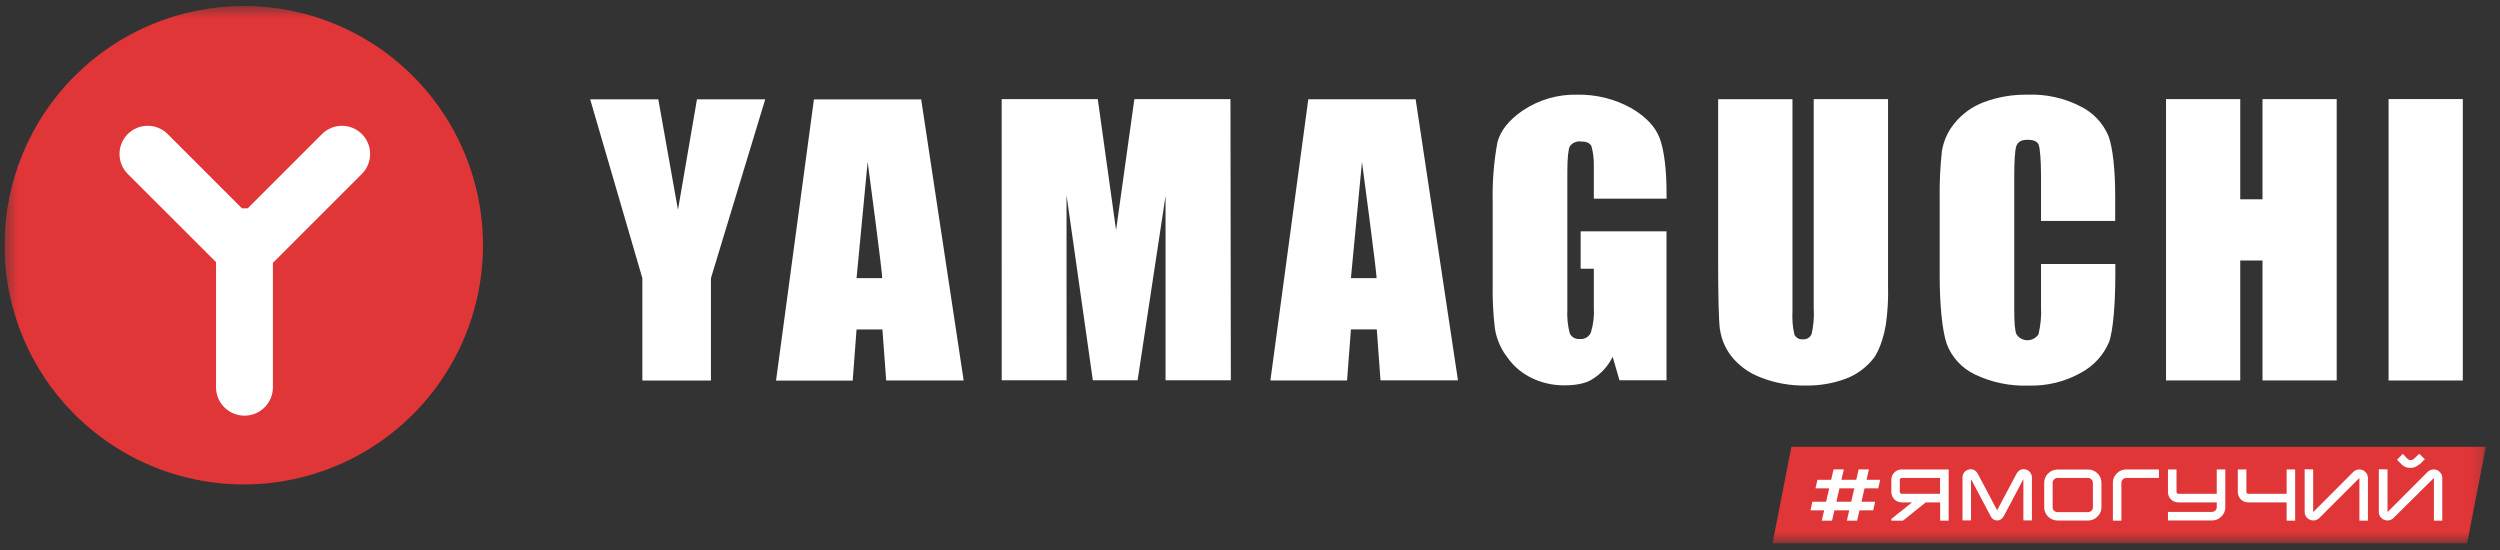 <svg width="209" height="46" viewBox="0 0 209 46" fill="none" xmlns="http://www.w3.org/2000/svg">
<rect x="0" y="0" width="209" height="46" fill="#333333" stroke="none"/>
<g clip-path="url(#clip0_1500_283)">
<mask id="mask0_1500_283" style="mask-type:luminance" maskUnits="userSpaceOnUse" x="0" y="0" width="208" height="46">
<path d="M207.82 0.5H0.378V45.419H207.82V0.5Z" fill="white"/>
</mask>
<g mask="url(#mask0_1500_283)">
<path d="M207.819 37.353L206.246 45.415H148.186L149.759 37.353H207.819Z" fill="#E03638"/>
<path d="M158.977 39.245H162.909V43.527H162.197V41.998H160.994L159.087 43.527H158.115V43.382L159.849 41.998H158.984C158.756 41.998 158.536 41.911 158.371 41.754C158.214 41.592 158.123 41.377 158.115 41.152V40.11C158.115 39.996 158.137 39.883 158.181 39.777C158.225 39.672 158.289 39.576 158.371 39.496C158.45 39.416 158.544 39.352 158.648 39.309C158.752 39.265 158.864 39.244 158.977 39.245ZM158.977 39.957C158.957 39.956 158.937 39.96 158.919 39.969C158.901 39.978 158.886 39.991 158.874 40.008C158.859 40.02 158.847 40.036 158.838 40.053C158.829 40.071 158.824 40.09 158.823 40.11V41.128C158.823 41.15 158.828 41.171 158.837 41.191C158.845 41.211 158.858 41.228 158.874 41.242C158.888 41.256 158.904 41.266 158.921 41.273C158.939 41.28 158.958 41.283 158.977 41.282H162.189V39.957H158.977Z" fill="white"/>
<path d="M188.816 41.998H187.951C187.722 41.999 187.503 41.911 187.337 41.754C187.18 41.592 187.089 41.378 187.082 41.152V39.245H187.797V41.129C187.797 41.15 187.802 41.172 187.811 41.191C187.82 41.211 187.832 41.228 187.848 41.243C187.862 41.256 187.878 41.267 187.895 41.273C187.913 41.28 187.932 41.283 187.951 41.282H191.163V39.245H191.875V43.527H191.163V41.998H188.804H188.816Z" fill="white"/>
<path d="M169.85 39.725C169.863 39.795 169.869 39.866 169.87 39.937V43.508H169.154V40.051L167.534 43.118C167.376 43.398 167.192 43.512 166.971 43.512C166.751 43.512 166.551 43.421 166.401 43.118L164.777 40.051V43.508H164.065V39.937C164.063 39.861 164.073 39.785 164.097 39.713C164.123 39.609 164.176 39.514 164.25 39.438C164.386 39.306 164.568 39.233 164.758 39.233C164.881 39.23 165.002 39.266 165.104 39.336C165.204 39.403 165.285 39.495 165.34 39.603L166.96 42.662L168.58 39.603C168.637 39.492 168.721 39.398 168.824 39.328C168.923 39.259 169.041 39.223 169.162 39.225C169.256 39.223 169.351 39.239 169.439 39.275C169.526 39.31 169.606 39.363 169.673 39.43C169.748 39.507 169.804 39.602 169.834 39.705L169.85 39.725Z" fill="white"/>
<path d="M175.355 39.579C175.46 39.681 175.543 39.804 175.599 39.939C175.655 40.074 175.683 40.219 175.681 40.366V42.403C175.683 42.55 175.654 42.697 175.596 42.832C175.538 42.968 175.452 43.089 175.343 43.189C175.241 43.294 175.119 43.378 174.984 43.434C174.848 43.49 174.703 43.518 174.557 43.516H172.009C171.714 43.513 171.432 43.396 171.222 43.189C171.117 43.087 171.033 42.965 170.977 42.83C170.921 42.695 170.893 42.549 170.896 42.403V40.366C170.894 40.219 170.922 40.074 170.978 39.939C171.034 39.804 171.117 39.681 171.222 39.579C171.431 39.371 171.714 39.254 172.009 39.253H174.557C174.705 39.25 174.852 39.278 174.99 39.334C175.127 39.39 175.251 39.473 175.355 39.579ZM174.844 40.079C174.807 40.04 174.762 40.009 174.713 39.988C174.663 39.967 174.61 39.956 174.557 39.957H172.009C171.956 39.956 171.904 39.966 171.855 39.985C171.807 40.005 171.763 40.034 171.725 40.071C171.685 40.108 171.653 40.154 171.631 40.205C171.609 40.256 171.599 40.31 171.6 40.366V42.403C171.598 42.456 171.608 42.509 171.627 42.558C171.647 42.607 171.676 42.652 171.714 42.69C171.752 42.73 171.797 42.761 171.848 42.782C171.899 42.803 171.954 42.813 172.009 42.812H174.557C174.663 42.811 174.764 42.772 174.844 42.702C174.884 42.663 174.916 42.617 174.937 42.565C174.958 42.514 174.968 42.458 174.966 42.403V40.366C174.966 40.312 174.955 40.259 174.934 40.21C174.913 40.16 174.883 40.116 174.844 40.079Z" fill="white"/>
<path d="M186.035 39.245H185.32V41.282H182.107C182.089 41.283 182.07 41.28 182.053 41.273C182.036 41.266 182.021 41.256 182.009 41.243C181.993 41.228 181.98 41.211 181.971 41.191C181.962 41.172 181.957 41.15 181.957 41.129V39.245H181.242V41.152C181.243 41.265 181.266 41.376 181.31 41.479C181.354 41.583 181.418 41.676 181.499 41.755C181.579 41.833 181.674 41.895 181.779 41.937C181.883 41.979 181.994 41.999 182.107 41.998H185.32V42.391C185.321 42.446 185.311 42.501 185.29 42.551C185.269 42.602 185.237 42.648 185.198 42.686C185.12 42.756 185.019 42.795 184.915 42.796H181.242V43.512H184.915C185.061 43.514 185.206 43.486 185.342 43.43C185.477 43.374 185.599 43.29 185.701 43.185C185.807 43.088 185.891 42.971 185.949 42.839C186.006 42.708 186.036 42.566 186.035 42.422V39.245Z" fill="white"/>
<path d="M177.349 41.486V43.527H176.637V40.334C176.637 40.191 176.667 40.049 176.724 39.918C176.782 39.786 176.866 39.668 176.972 39.571C177.073 39.466 177.195 39.382 177.331 39.326C177.466 39.27 177.612 39.242 177.758 39.245H180.487V39.957H177.758C177.653 39.959 177.552 39.999 177.475 40.071C177.434 40.108 177.402 40.154 177.381 40.205C177.359 40.256 177.348 40.31 177.349 40.366V41.486Z" fill="white"/>
<path d="M199.597 39.245V42.812L202.952 39.45C203.086 39.321 203.265 39.248 203.451 39.245C203.546 39.241 203.642 39.258 203.73 39.295C203.818 39.332 203.897 39.387 203.962 39.457C204.03 39.522 204.083 39.599 204.12 39.685C204.156 39.771 204.175 39.863 204.174 39.957V43.527H203.474V39.957L200.093 43.307C200.027 43.373 199.95 43.425 199.864 43.46C199.778 43.495 199.686 43.513 199.593 43.512C199.403 43.511 199.22 43.438 199.082 43.307C199.014 43.241 198.96 43.161 198.923 43.073C198.887 42.985 198.869 42.891 198.87 42.796V39.229L199.597 39.245Z" fill="white"/>
<path d="M193.381 39.245V42.812L196.735 39.45C196.87 39.321 197.048 39.248 197.235 39.245C197.33 39.241 197.425 39.258 197.513 39.295C197.602 39.332 197.681 39.387 197.746 39.457C197.813 39.522 197.867 39.599 197.903 39.685C197.94 39.771 197.958 39.863 197.958 39.957V43.527H197.246V39.957L193.892 43.307C193.827 43.373 193.749 43.425 193.663 43.461C193.577 43.496 193.485 43.513 193.393 43.512C193.203 43.51 193.02 43.437 192.881 43.307C192.813 43.241 192.759 43.161 192.723 43.073C192.686 42.985 192.668 42.891 192.669 42.796V39.229L193.381 39.245Z" fill="white"/>
<path d="M202.279 38.828L202.716 38.392L202.252 37.935L201.803 38.356C201.771 38.39 201.732 38.416 201.689 38.435C201.658 38.445 201.627 38.453 201.595 38.459C201.575 38.46 201.556 38.46 201.536 38.459C201.515 38.46 201.494 38.46 201.473 38.459C201.442 38.453 201.412 38.445 201.383 38.435C201.339 38.417 201.298 38.39 201.265 38.356L200.871 37.935L200.392 38.439L200.785 38.832C200.794 38.842 200.804 38.85 200.816 38.856C200.854 38.892 200.895 38.925 200.938 38.954C200.975 38.977 201.013 38.998 201.052 39.017C201.069 39.026 201.086 39.034 201.103 39.041C201.218 39.088 201.341 39.113 201.465 39.115H201.556C201.676 39.113 201.795 39.088 201.906 39.041C201.922 39.034 201.938 39.026 201.953 39.017C201.993 38.998 202.033 38.977 202.071 38.954C202.114 38.925 202.155 38.892 202.193 38.856L202.224 38.832L202.279 38.828Z" fill="white"/>
<path d="M151.517 41.947H152.665L152.921 40.822H151.776L151.941 40.11H153.086L153.286 39.241H154.144L153.943 40.11H155.186L155.382 39.241H156.239L156.043 40.11H157.187L157.022 40.822H155.878L155.618 41.947H156.762L156.601 42.662H155.453L155.256 43.527H154.399L154.596 42.662H153.357L153.157 43.527H152.299L152.5 42.662H151.356L151.517 41.947ZM155.02 40.822H153.778L153.522 41.947H154.761L155.02 40.822Z" fill="white"/>
<path d="M77.011 8.309H68.045L64.876 31.821H71.285L71.608 27.542H73.77L74.085 31.805H80.562L77.011 8.309ZM73.747 23.252H71.608L72.536 13.531C72.536 13.531 73.829 23.197 73.747 23.252Z" fill="white"/>
<path d="M143.786 27.515C143.903 28.345 144.235 29.13 144.75 29.792C145.39 30.59 146.236 31.199 147.196 31.553C148.397 32.026 149.68 32.256 150.971 32.23C152.116 32.249 153.255 32.053 154.329 31.652C155.224 31.311 156.011 30.735 156.606 29.985C157.195 29.245 157.538 27.849 157.656 27.149C157.813 26.044 157.875 24.927 157.84 23.811V8.286H151.627V25.765C151.672 26.485 151.614 27.208 151.454 27.912C151.397 28.059 151.293 28.184 151.158 28.265C151.023 28.347 150.864 28.382 150.707 28.364C150.565 28.38 150.421 28.351 150.296 28.28C150.171 28.209 150.071 28.101 150.011 27.971C149.868 27.346 149.813 26.704 149.85 26.064V8.294H143.637V22.057C143.637 24.633 143.684 26.717 143.778 27.507" fill="white"/>
<path d="M205.89 8.282H199.685V31.809H205.89V8.282Z" fill="white"/>
<path d="M187.285 21.778H189.145V31.805H195.347V8.286H189.145V16.662H187.285V8.286H181.08V31.805H187.285V21.778Z" fill="white"/>
<path d="M165.096 31.302C166.496 31.972 168.039 32.292 169.59 32.234C171.137 32.283 172.666 31.903 174.01 31.137C175.046 30.575 175.86 29.677 176.318 28.592C176.668 27.629 176.841 25.301 176.841 22.993V22.072H170.628V25.611C170.674 26.396 170.603 27.184 170.416 27.947C170.316 28.1 170.179 28.225 170.019 28.312C169.858 28.398 169.678 28.444 169.496 28.444C169.313 28.444 169.134 28.398 168.973 28.312C168.812 28.225 168.676 28.1 168.576 27.947C168.434 27.621 168.391 26.913 168.391 25.828V14.79C168.391 13.657 168.434 12.529 168.576 12.183C168.717 11.837 169.008 11.687 169.515 11.687C170.023 11.687 170.302 11.821 170.424 12.08C170.546 12.34 170.628 13.461 170.628 14.581V18.47H176.83V16.359C176.83 14.271 176.637 12.352 176.267 11.369C175.814 10.288 174.984 9.409 173.931 8.895C172.569 8.192 171.047 7.855 169.515 7.916C168.258 7.891 167.008 8.106 165.831 8.549C164.875 8.91 164.032 9.52 163.389 10.315C162.842 10.982 162.481 11.783 162.343 12.635C162.198 13.964 162.136 15.301 162.158 16.638V23.142C162.158 25.332 162.359 27.645 162.744 28.738C163.164 29.869 164.011 30.789 165.103 31.302" fill="white"/>
<path d="M89.166 31.793L89.162 16.316L91.361 31.79H95.104L97.44 16.375V31.79H102.898L102.867 8.286H94.833L93.303 19.241L91.774 8.286H83.74L83.744 31.79L89.166 31.793Z" fill="white"/>
<path d="M53.701 31.813H59.434V23.256L63.972 8.305H58.266L56.678 17.543L55.034 8.305H49.34L53.701 23.256V31.813Z" fill="white"/>
<path d="M112.937 27.535H115.1L115.41 31.797H121.887L118.348 8.298H109.374L106.205 31.809H112.614L112.937 27.535ZM113.861 13.535C113.861 13.535 115.155 23.205 115.076 23.252H112.937L113.861 13.535Z" fill="white"/>
<path d="M125.875 29.67C126.37 30.445 127.056 31.079 127.868 31.51C128.768 31.982 129.77 32.224 130.786 32.214C131.663 32.214 132.591 32.084 133.185 31.656C133.891 31.211 134.457 30.576 134.817 29.823L135.387 31.789H139.319V19.34H132.143V22.466H133.244V25.686C133.29 26.401 133.206 27.118 132.996 27.802C132.919 27.978 132.788 28.125 132.622 28.222C132.456 28.319 132.263 28.36 132.072 28.341C131.9 28.359 131.726 28.323 131.575 28.238C131.424 28.153 131.303 28.022 131.23 27.865C131.061 27.215 130.994 26.542 131.03 25.871V14.385C131.03 13.237 131.105 12.513 131.23 12.242C131.329 12.099 131.463 11.986 131.62 11.912C131.777 11.839 131.951 11.809 132.123 11.825C132.567 11.825 132.909 11.915 133.051 12.242C133.181 12.729 133.245 13.232 133.244 13.736C133.244 13.996 133.244 14.401 133.244 14.719V16.611H139.323V16.099C139.323 14.259 139.127 12.56 138.757 11.573C138.387 10.586 137.605 9.768 136.397 9.053C135.01 8.276 133.441 7.884 131.852 7.916C130.238 7.876 128.652 8.337 127.31 9.234C126.13 10.044 125.426 10.94 125.182 11.911C124.881 13.557 124.749 15.229 124.789 16.902V23.712C124.764 24.96 124.824 26.208 124.97 27.448C125.095 28.246 125.398 29.006 125.859 29.67" fill="white"/>
<path d="M20.378 37.5C29.767 37.5 37.378 29.889 37.378 20.5C37.378 11.111 29.767 3.5 20.378 3.5C10.989 3.5 3.378 11.111 3.378 20.5C3.378 29.889 10.989 37.5 20.378 37.5Z" fill="white"/>
<path d="M20.374 0.5C24.33 0.499 28.197 1.672 31.487 3.869C34.776 6.066 37.34 9.189 38.855 12.844C40.369 16.498 40.766 20.52 39.995 24.399C39.223 28.279 37.319 31.843 34.522 34.641C31.725 37.438 28.161 39.343 24.281 40.115C20.402 40.887 16.38 40.492 12.725 38.978C9.071 37.464 5.947 34.901 3.749 31.612C1.551 28.323 0.378 24.456 0.378 20.5C0.378 15.196 2.485 10.11 6.235 6.359C9.984 2.609 15.07 0.501 20.374 0.5ZM30.253 14.54C30.695 14.098 30.943 13.498 30.943 12.873C30.943 12.248 30.695 11.649 30.253 11.207C29.811 10.765 29.211 10.516 28.586 10.516C27.961 10.516 27.361 10.765 26.919 11.207L20.708 17.418H20.229L14.018 11.207C13.576 10.764 12.976 10.515 12.35 10.515C11.725 10.515 11.125 10.763 10.682 11.205C10.24 11.647 9.991 12.246 9.991 12.872C9.99 13.498 10.238 14.098 10.68 14.54L18.062 21.913V32.467C18.087 33.081 18.348 33.661 18.791 34.087C19.234 34.512 19.825 34.75 20.439 34.75C21.053 34.75 21.644 34.512 22.087 34.087C22.53 33.661 22.791 33.081 22.816 32.467V21.972L30.253 14.54Z" fill="#E03638"/>
</g>
</g>
<defs>
<clipPath id="clip0_1500_283">
<rect width="208" height="45" fill="white" transform="translate(0.378 0.5)"/>
</clipPath>
</defs>
</svg>
